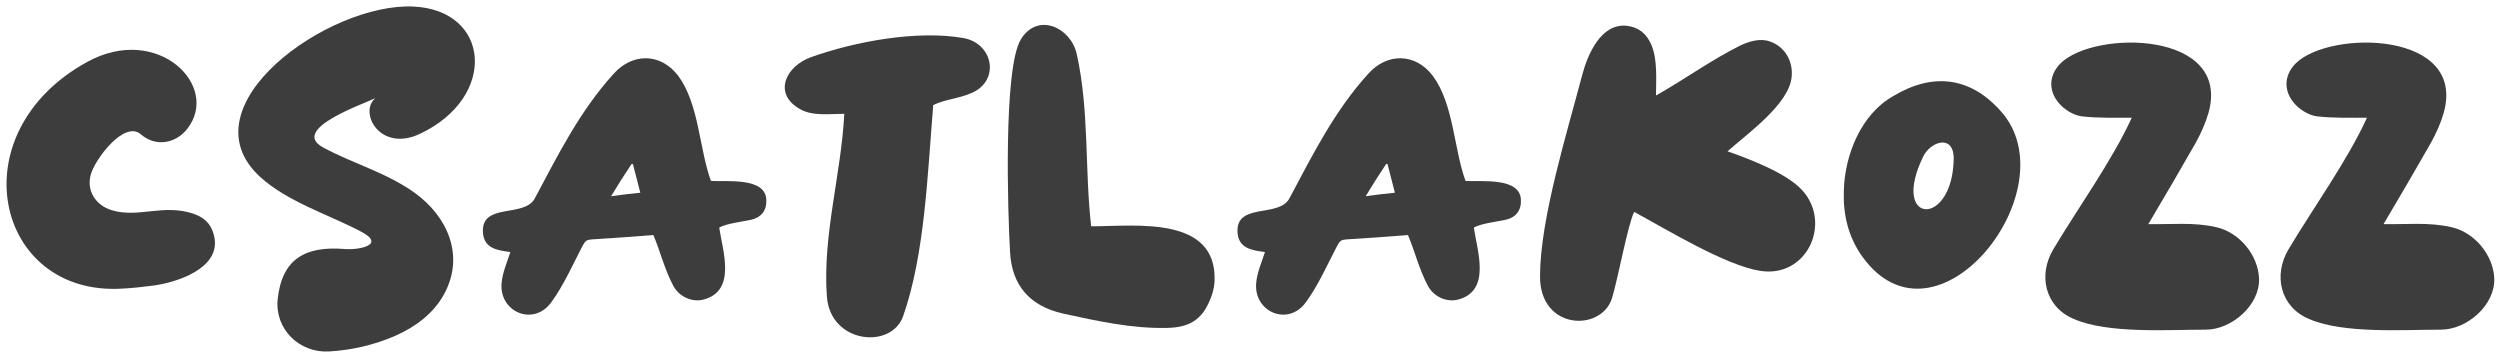 <svg width="172" height="25" viewBox="0 0 172 25" fill="none" xmlns="http://www.w3.org/2000/svg">
    <path d="M8.34 19.86C-0.33 20.34 -2.91 9.15 6 4.26C10.86 1.59 15.21 5.94 12.87 8.88C12.06 9.9 10.68 10.11 9.69 9.24C8.55 8.25 6.51 10.98 6.24 12.03C5.94 13.14 6.6 14.13 7.68 14.46C9.54 15.03 11.28 13.98 13.38 14.73C14.19 15.03 14.61 15.54 14.76 16.38C15.12 18.48 12.15 19.44 10.53 19.65C9.81 19.74 9.06 19.83 8.34 19.86Z" fill="#3D3D3D"/>
    <path d="M25.824 6.75C25.074 7.14 19.914 8.88 22.224 10.14C24.324 11.28 26.544 11.85 28.524 13.26C30.774 14.88 31.974 17.55 30.594 20.16C29.874 21.54 28.614 22.47 27.204 23.1C25.764 23.73 24.204 24.09 22.644 24.18C20.604 24.3 18.894 22.65 19.104 20.58C19.404 17.79 21.024 16.92 23.694 17.13C24.624 17.22 26.664 16.86 24.774 15.9C22.524 14.73 19.734 13.86 17.874 12.15C12.624 7.29 22.614 0.18 28.434 0.45C33.744 0.69 34.254 6.69 28.884 9.21C26.154 10.5 24.654 7.74 25.824 6.75Z" fill="#3D3D3D"/>
    <path d="M44.953 16.17C43.543 16.29 42.133 16.38 40.723 16.47C40.363 16.5 40.273 16.56 40.093 16.89C39.433 18.15 38.773 19.65 37.933 20.79C36.703 22.5 34.303 21.45 34.513 19.44C34.573 18.75 34.903 18 35.113 17.34C34.213 17.22 33.283 17.1 33.223 15.96C33.133 13.92 36.073 15 36.793 13.65C38.413 10.62 39.883 7.65 42.223 5.07C43.513 3.63 45.463 3.63 46.663 5.22C48.103 7.17 48.103 10.23 48.913 12.45C50.023 12.51 52.693 12.18 52.723 13.77C52.753 14.49 52.363 14.97 51.673 15.12C51.133 15.24 49.903 15.39 49.483 15.66C49.723 17.28 50.683 20.01 48.403 20.61C47.593 20.82 46.723 20.4 46.333 19.68C45.733 18.57 45.433 17.31 44.953 16.17ZM42.043 13.5C42.703 13.41 43.393 13.32 44.053 13.26C43.873 12.6 43.723 11.94 43.543 11.28H43.453C42.973 12 42.493 12.75 42.043 13.5Z" fill="#3D3D3D"/>
    <path d="M64.207 7.23C63.817 11.88 63.637 17.49 62.137 21.75C61.327 24.06 57.097 23.64 56.887 20.37C56.587 16.2 57.877 11.97 58.087 7.83C57.097 7.83 55.897 8.01 55.027 7.5C53.137 6.42 54.097 4.53 55.807 3.93C58.837 2.85 63.067 2.07 66.247 2.61C68.377 2.97 68.827 5.61 66.787 6.42C65.977 6.78 64.987 6.84 64.207 7.23Z" fill="#3D3D3D"/>
    <path d="M75.071 15.57C78.071 15.57 83.771 14.79 83.561 19.38C83.531 19.86 83.411 20.25 83.231 20.67C82.661 22.05 81.761 22.53 80.291 22.56C77.891 22.62 75.461 22.08 73.121 21.57C70.871 21.06 69.611 19.65 69.491 17.34C69.341 14.73 69.011 4.68 70.241 2.7C71.381 0.84 73.661 1.86 74.081 3.72C74.951 7.65 74.621 11.61 75.071 15.57Z" fill="#3D3D3D"/>
    <path d="M96.869 16.17C95.459 16.29 94.049 16.38 92.639 16.47C92.279 16.5 92.189 16.56 92.009 16.89C91.349 18.15 90.689 19.65 89.849 20.79C88.619 22.5 86.219 21.45 86.429 19.44C86.489 18.75 86.819 18 87.029 17.34C86.129 17.22 85.199 17.1 85.139 15.96C85.049 13.92 87.989 15 88.709 13.65C90.329 10.62 91.799 7.65 94.139 5.07C95.429 3.63 97.379 3.63 98.579 5.22C100.019 7.17 100.019 10.23 100.829 12.45C101.939 12.51 104.609 12.18 104.639 13.77C104.669 14.49 104.279 14.97 103.589 15.12C103.049 15.24 101.819 15.39 101.399 15.66C101.639 17.28 102.599 20.01 100.319 20.61C99.509 20.82 98.639 20.4 98.249 19.68C97.649 18.57 97.349 17.31 96.869 16.17ZM93.959 13.5C94.619 13.41 95.309 13.32 95.969 13.26C95.789 12.6 95.639 11.94 95.459 11.28H95.369C94.889 12 94.409 12.75 93.959 13.5Z" fill="#3D3D3D"/>
    <path d="M113.933 6.57C115.853 5.49 117.713 4.14 119.693 3.15C120.323 2.85 121.073 2.61 121.763 2.85C122.813 3.21 123.383 4.23 123.263 5.31C123.083 7.17 120.203 9.21 118.853 10.41C120.383 10.95 122.933 11.91 124.013 13.11C126.053 15.39 124.283 19.17 121.073 18.63C118.673 18.24 114.653 15.78 112.433 14.58C112.013 15.36 111.293 19.29 110.903 20.52C110.183 22.83 105.953 22.74 105.953 19.02C105.953 15.06 107.843 9.03 108.863 5.13C109.253 3.69 110.153 1.62 111.893 1.77C112.733 1.86 113.273 2.31 113.603 3.06C114.053 4.08 113.933 5.49 113.933 6.57Z" fill="#3D3D3D"/>
    <path d="M128.116 17.64C127.156 16.29 126.796 14.76 126.856 13.11C126.916 10.65 128.056 7.83 130.276 6.6C132.976 4.98 135.556 5.28 137.656 7.65C142.456 12.99 133.216 24.75 128.116 17.64ZM134.416 10.8C134.326 9.18 132.766 9.81 132.316 10.77C130.006 15.51 134.416 15.69 134.416 10.8Z" fill="#3D3D3D"/>
    <path d="M147.803 15.42C149.363 15.45 150.923 15.27 152.483 15.63C154.073 15.99 155.363 17.55 155.423 19.17C155.483 21 153.533 22.68 151.763 22.68C149.183 22.68 145.013 22.98 142.643 21.93C140.693 21.09 140.213 18.93 141.263 17.16C142.943 14.34 145.343 11.01 146.663 8.1C145.583 8.1 144.353 8.13 143.273 8.01C142.733 7.95 142.223 7.65 141.833 7.29C140.933 6.42 140.873 5.25 141.773 4.35C144.143 2.04 153.533 2.13 151.943 7.77C151.733 8.49 151.433 9.15 151.073 9.81C149.993 11.7 148.913 13.56 147.803 15.42Z" fill="#3D3D3D"/>
    <path d="M163.986 15.42C165.546 15.45 167.106 15.27 168.666 15.63C170.256 15.99 171.546 17.55 171.606 19.17C171.666 21 169.716 22.68 167.946 22.68C165.366 22.68 161.196 22.98 158.826 21.93C156.876 21.09 156.396 18.93 157.446 17.16C159.126 14.34 161.526 11.01 162.846 8.1C161.766 8.1 160.536 8.13 159.456 8.01C158.916 7.95 158.406 7.65 158.016 7.29C157.116 6.42 157.056 5.25 157.956 4.35C160.326 2.04 169.716 2.13 168.126 7.77C167.916 8.49 167.616 9.15 167.256 9.81C166.176 11.7 165.096 13.56 163.986 15.42Z" fill="#3D3D3D"/>
</svg>
